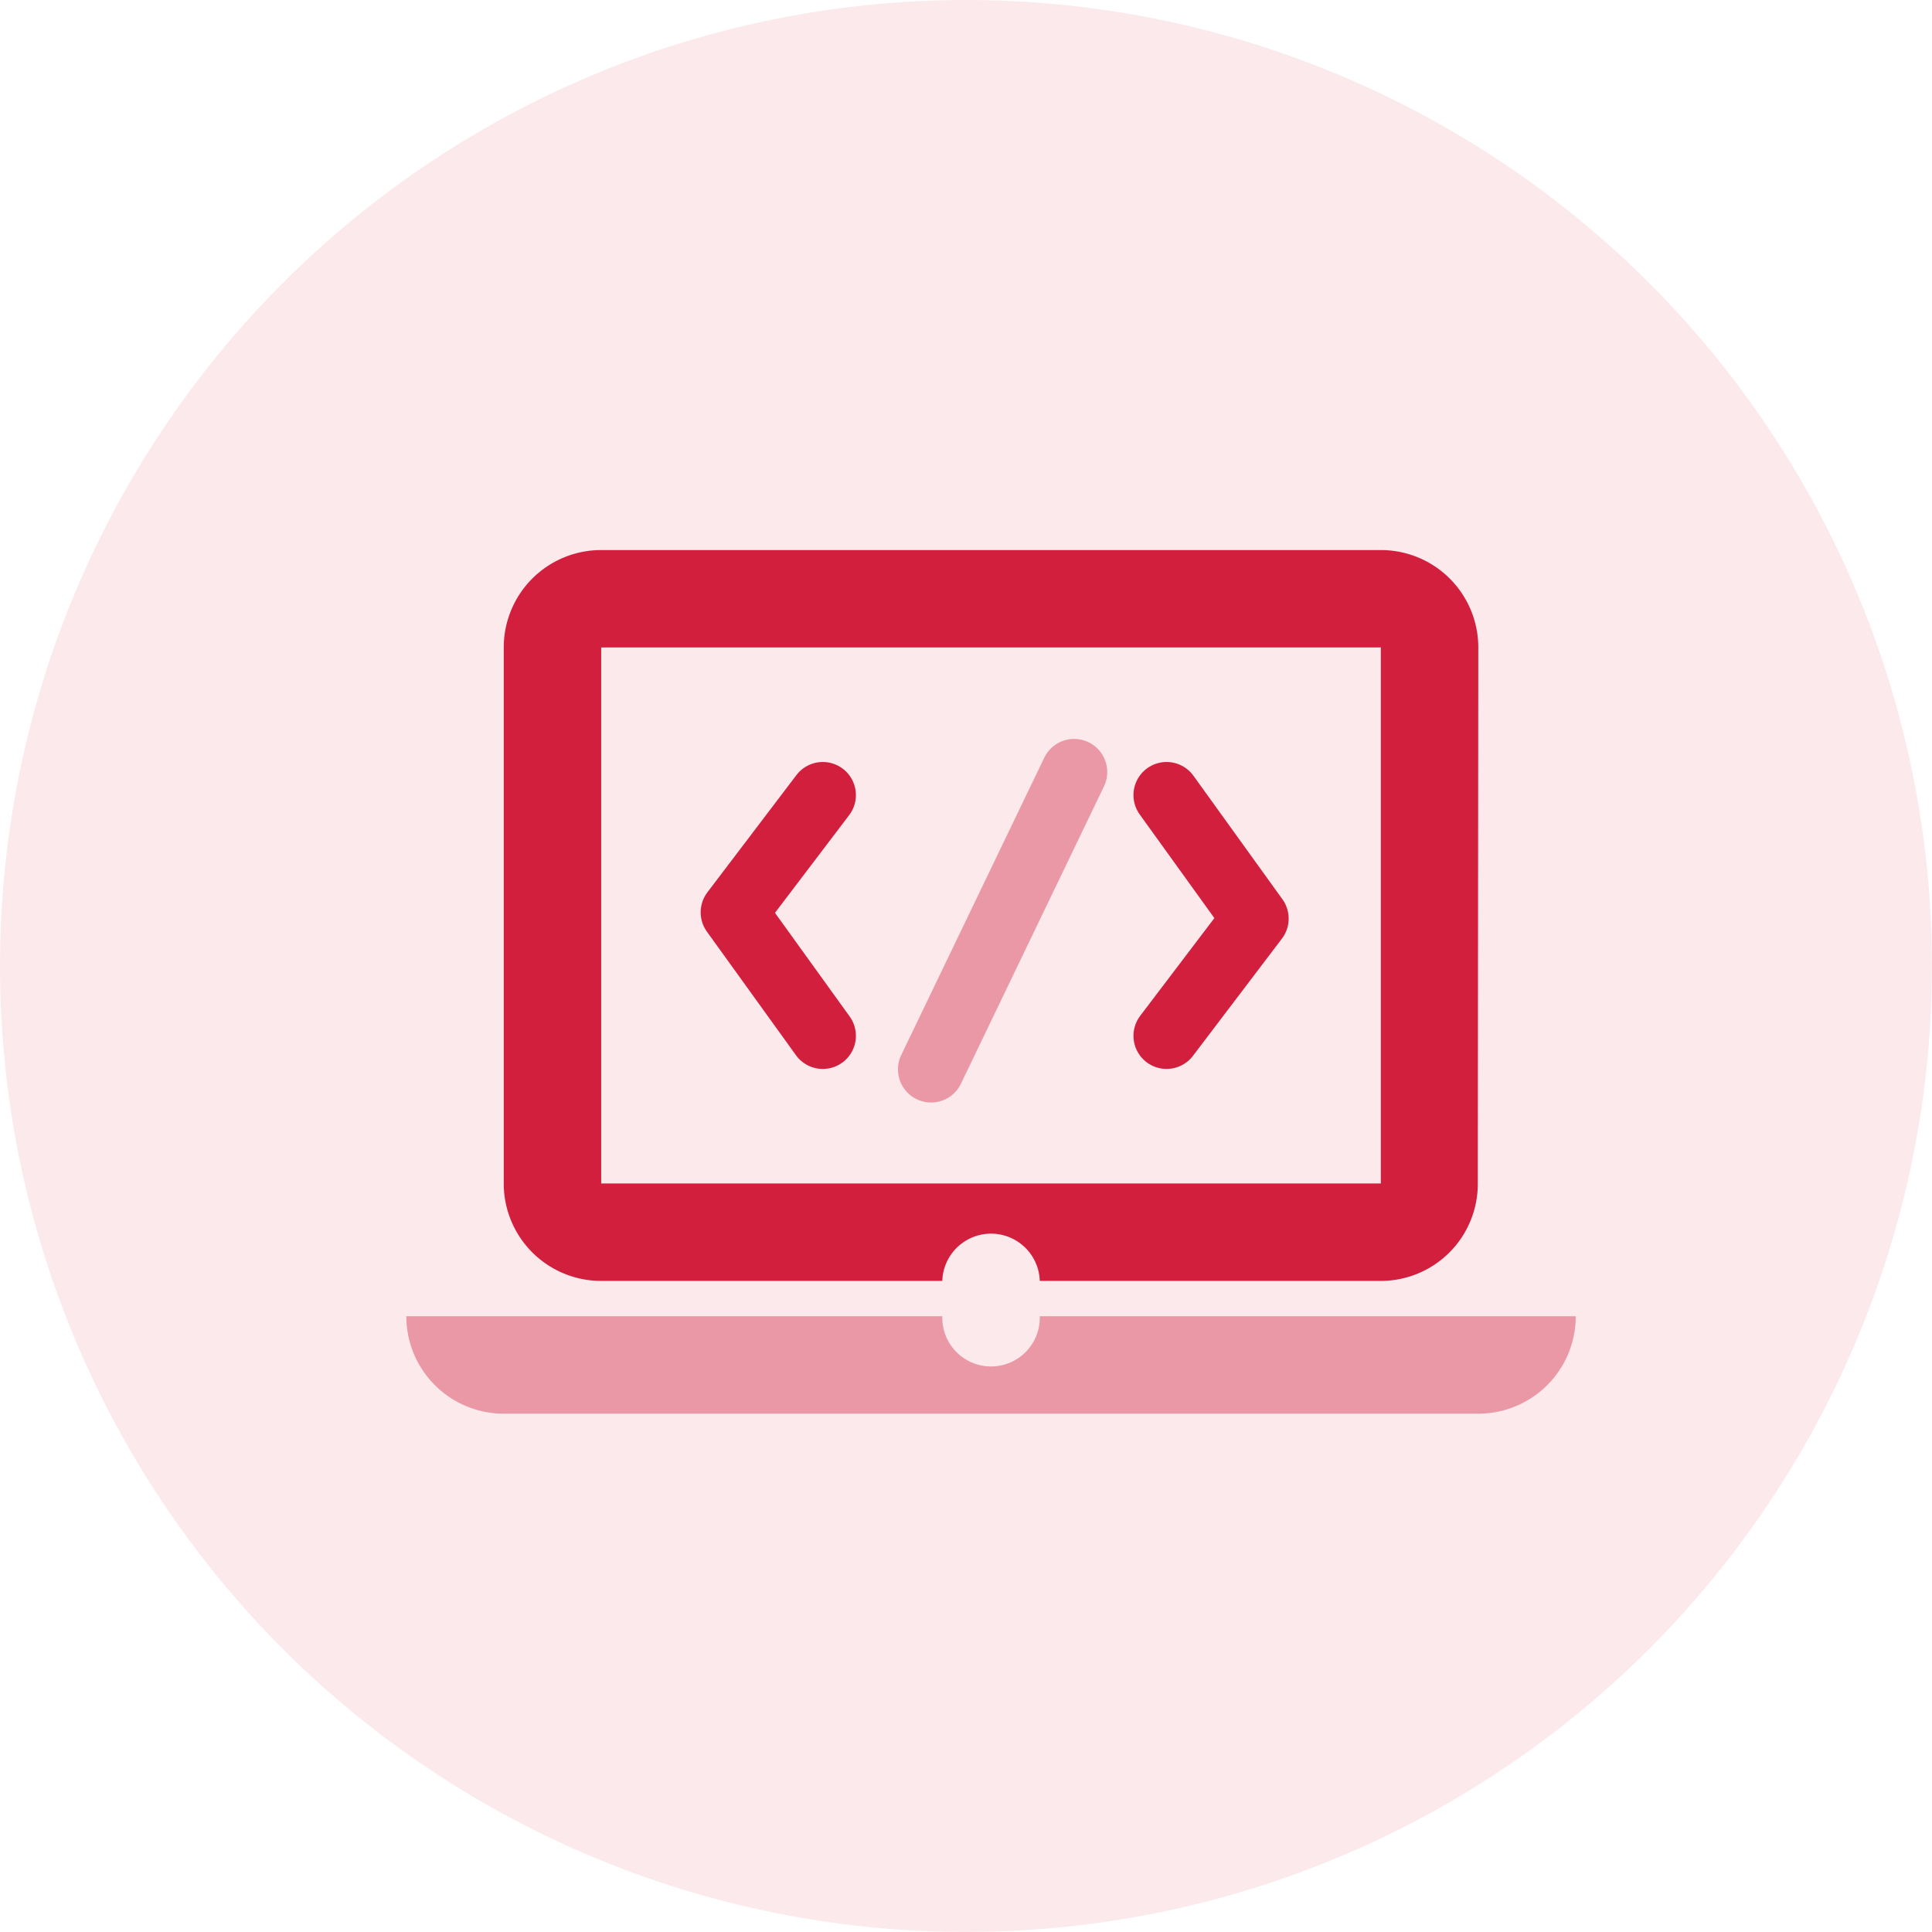 <svg xmlns="http://www.w3.org/2000/svg" viewBox="0 0 421.27 421.27"><defs><style>.cls-1,.cls-2,.cls-3{fill:#d31f3e;}.cls-1{opacity:0.1;}.cls-3,.cls-6{opacity:0.4;}.cls-4,.cls-5,.cls-6{fill:none;}.cls-5,.cls-6{stroke:#d31f3e;stroke-linecap:round;stroke-linejoin:round;stroke-width:14.44px;}</style></defs><g id="Layer_2" data-name="Layer 2"><g id="Calque_1" data-name="Calque 1"><circle class="cls-1" cx="210.63" cy="210.63" r="210.63"/><path class="cls-2" d="M301.09,119.94h-170a21.24,21.24,0,0,0-21.25,21.24V258.05A21.24,21.24,0,0,0,131.1,279.3h74.37a10.63,10.63,0,0,1,21.25,0h74.37a21.15,21.15,0,0,0,21.14-21.25l.11-116.87A21.24,21.24,0,0,0,301.09,119.94Zm0,138.11h-170V141.18h170Z"/><path class="cls-3" d="M343.59,287a21.24,21.24,0,0,1-21.25,21.25H109.85A21.24,21.24,0,0,1,88.6,287H205.47a10.63,10.63,0,1,0,21.25,0Z"/><line class="cls-4" x1="226.72" y1="279.3" x2="205.47" y2="279.3"/><polyline class="cls-5" points="179.41 173.37 160 198.93 179.41 225.86"/><polyline class="cls-5" points="254.37 225.86 273.77 200.3 254.37 173.37"/><line class="cls-6" x1="234.21" y1="168.34" x2="203.02" y2="233.18"/></g></g></svg>
